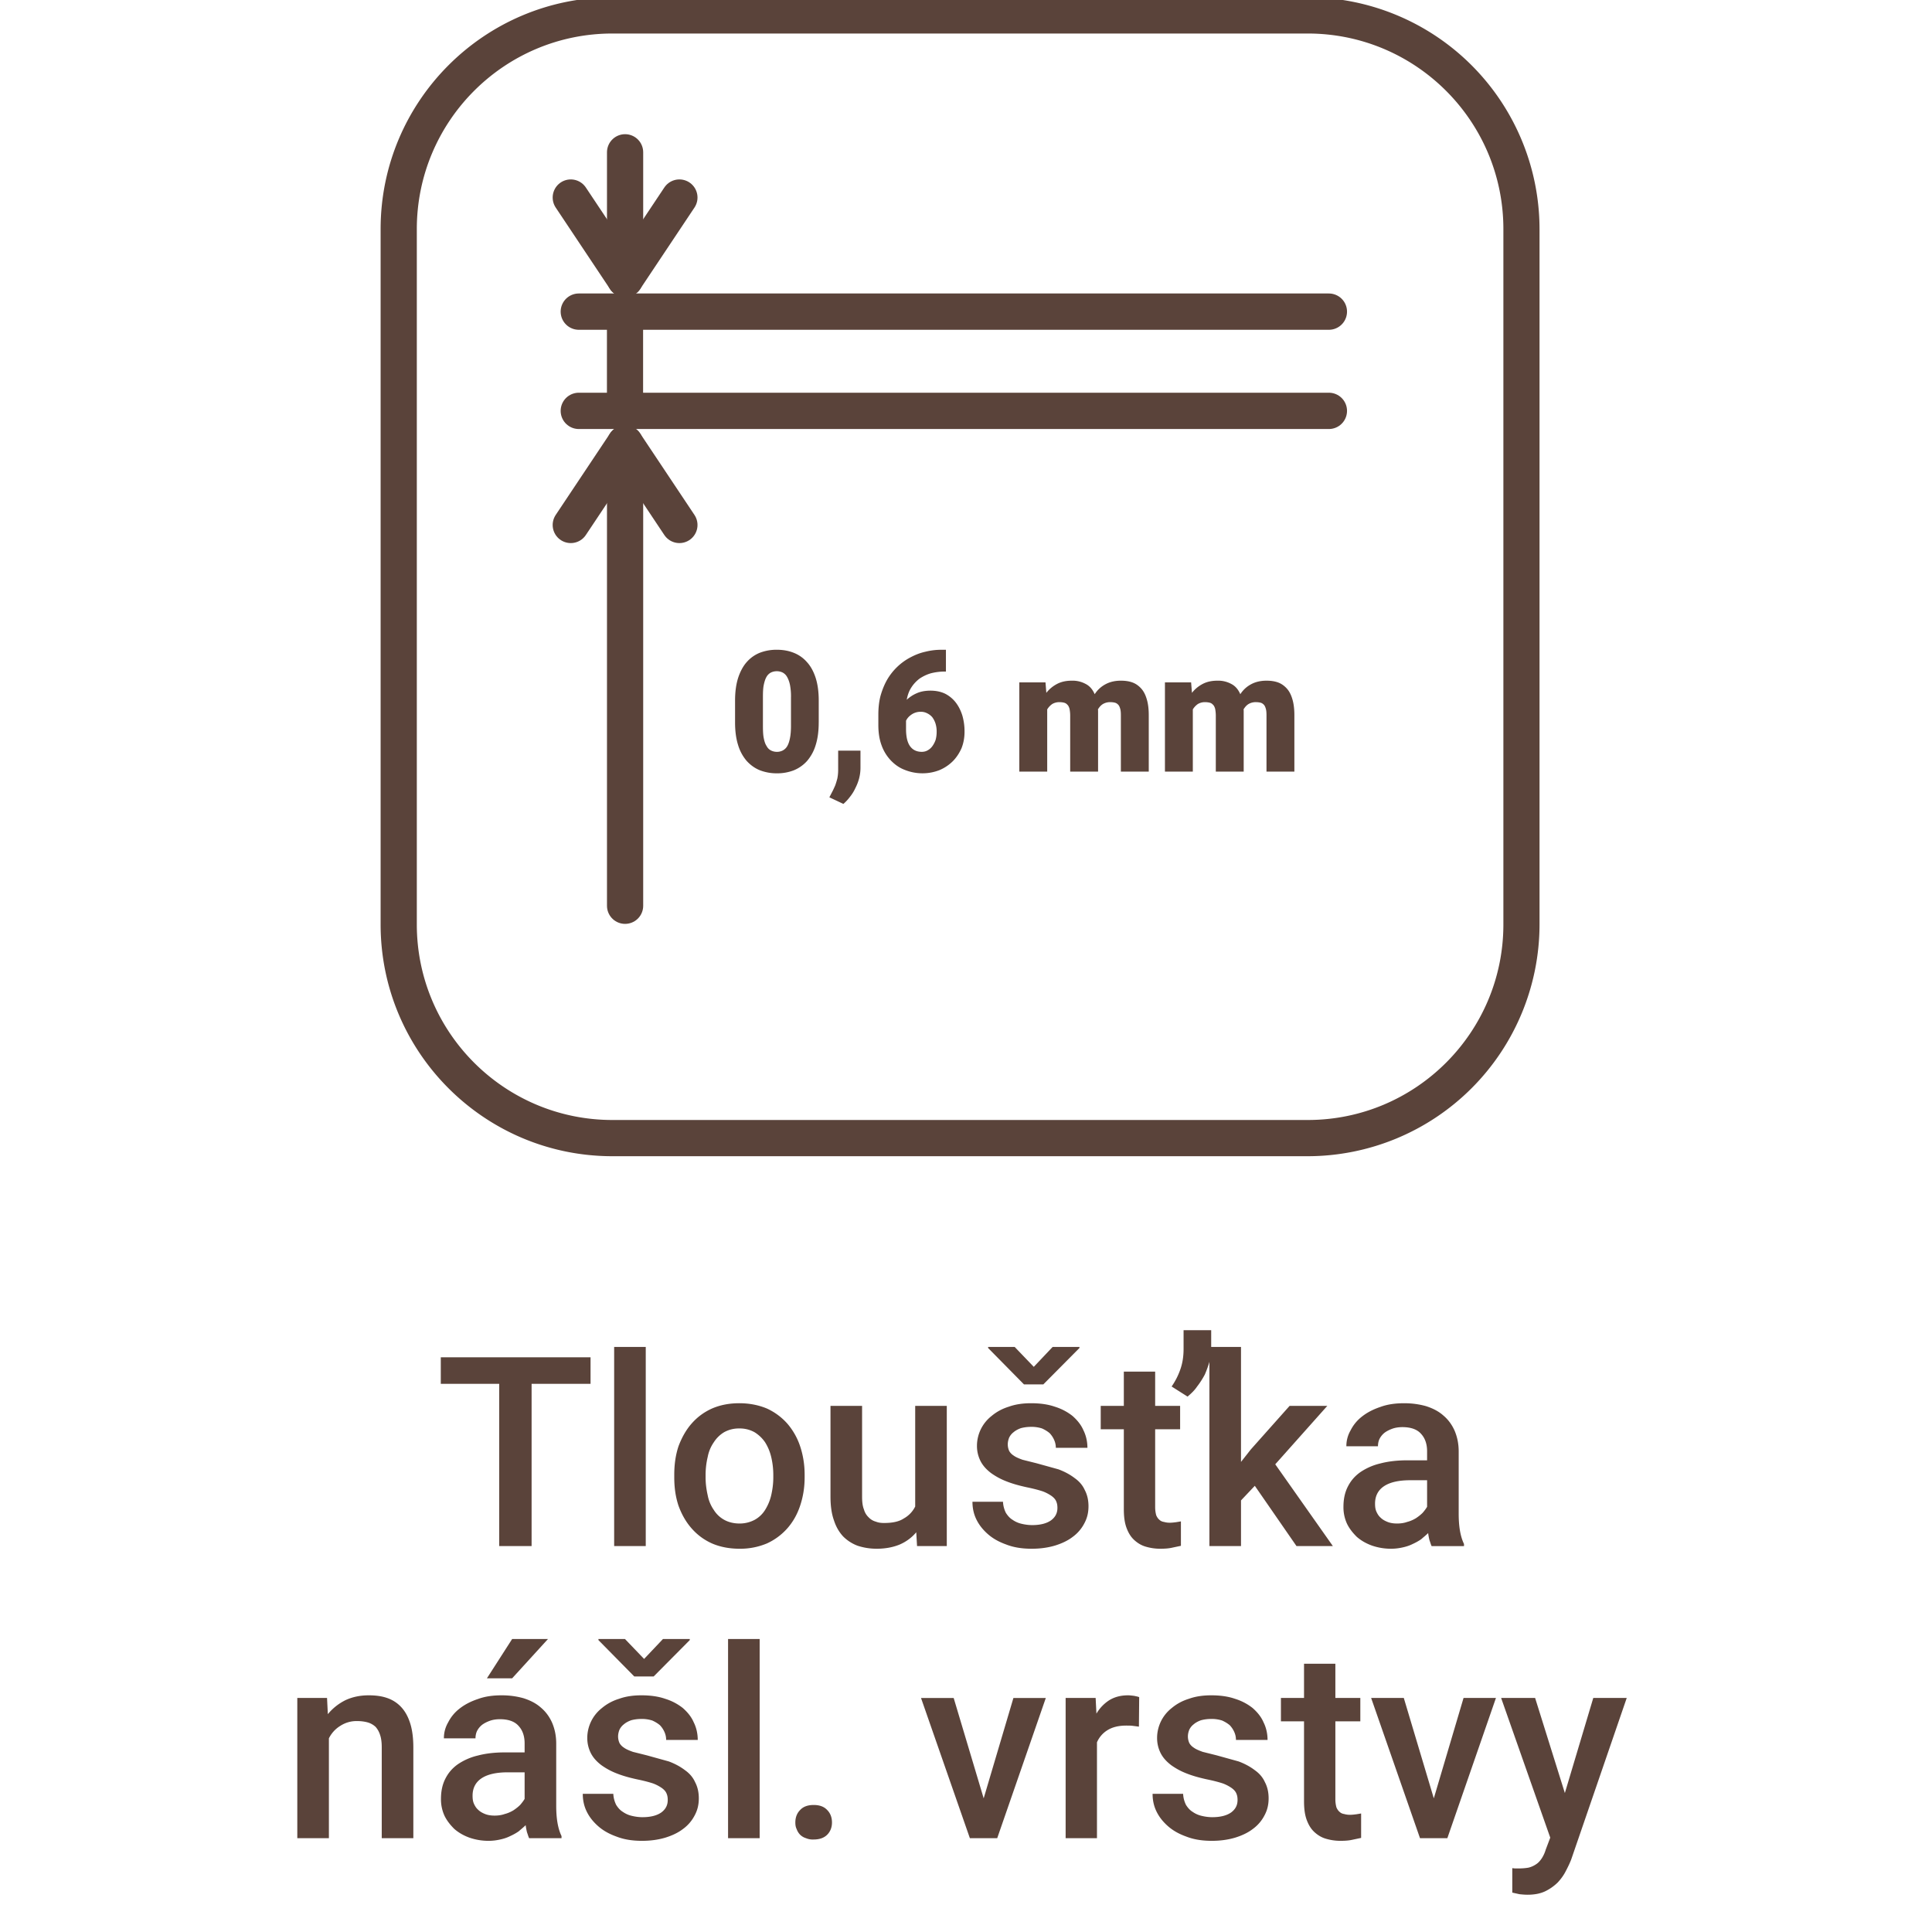 <svg xmlns="http://www.w3.org/2000/svg" width="100%" height="100%" viewBox="0 0 80 80" fill-rule="evenodd" stroke-linecap="round" stroke-linejoin="round" stroke-miterlimit="1.5" xmlns:v="https://vecta.io/nano"><g transform="matrix(1.021 0 0 1.021 -995.251 -468.715)"><clipPath id="A"><path d="M974.549 458.965h78.336v78.336h-78.336z"/></clipPath><g clip-path="url(#A)"><g transform="matrix(.979 0 0 .979 40.423 25.18)" fill="#5a433a" fill-rule="nonzero"><path d="M978.864 500.529h-2.442v6.721h-1.342v-6.721h-2.42v-1.1h6.204v1.1zm.978-1.529h1.309v8.25h-1.309zm2.49 5.291c0-.418.055-.814.176-1.177.132-.352.308-.671.539-.935s.506-.473.847-.627c.33-.143.704-.22 1.133-.22.418 0 .803.077 1.144.22a2.54 2.54 0 0 1 .847.627 2.79 2.79 0 0 1 .528.935c.121.363.187.759.187 1.177v.11c0 .429-.066.814-.187 1.177s-.297.671-.528.935a2.54 2.54 0 0 1-.847.627 2.85 2.85 0 0 1-1.133.22c-.429 0-.814-.077-1.144-.22-.341-.154-.616-.363-.847-.627s-.407-.572-.539-.935c-.121-.363-.176-.748-.176-1.177v-.11zm1.298.11c0 .264.033.506.088.748a1.57 1.57 0 0 0 .253.605 1.17 1.17 0 0 0 .429.407c.176.099.396.154.638.154a1.32 1.32 0 0 0 .627-.154 1.17 1.17 0 0 0 .429-.407c.11-.176.198-.374.253-.605.055-.242.088-.484.088-.748v-.11a3.22 3.22 0 0 0-.088-.737c-.055-.231-.143-.429-.253-.605a1.45 1.45 0 0 0-.44-.418 1.26 1.26 0 0 0-.627-.154 1.26 1.26 0 0 0-.627.154 1.3 1.3 0 0 0-.429.418 1.57 1.57 0 0 0-.253.605 3.22 3.22 0 0 0-.088.737v.11zm8.727 2.277c-.187.22-.407.385-.682.506-.264.11-.583.176-.957.176-.286 0-.539-.044-.781-.121a1.67 1.67 0 0 1-.605-.385c-.165-.176-.297-.396-.385-.671-.099-.275-.143-.605-.143-.99v-3.751h1.309v3.762c0 .22.022.396.077.528a.7.7 0 0 0 .198.33.63.63 0 0 0 .297.176c.11.044.22.055.341.055.341 0 .616-.055.814-.187a1.14 1.14 0 0 0 .473-.495v-4.169h1.309v5.808h-1.232l-.033-.572zm5.848-1.012c0-.088-.011-.176-.044-.253-.033-.088-.088-.154-.187-.231a1.64 1.64 0 0 0-.374-.198c-.165-.055-.374-.11-.638-.165-.308-.066-.594-.143-.847-.242a2.86 2.86 0 0 1-.66-.352c-.187-.143-.33-.297-.429-.484a1.38 1.38 0 0 1-.154-.649c0-.231.055-.462.154-.671a1.59 1.59 0 0 1 .451-.561c.198-.165.429-.297.715-.385.275-.099.583-.143.924-.143.363 0 .693.044.979.143.286.088.528.22.737.385.198.176.352.363.451.594.11.22.165.473.165.726h-1.309a.79.79 0 0 0-.066-.319.99.99 0 0 0-.187-.286c-.088-.077-.198-.143-.319-.198a1.39 1.39 0 0 0-.451-.066c-.165 0-.308.022-.429.055-.121.044-.22.099-.297.165a.62.62 0 0 0-.187.231c-.033.088-.055.176-.055.275s.022.187.055.264c.033.066.099.143.187.198.088.066.22.121.374.176l.572.143.913.253c.264.099.484.22.671.363.187.132.33.297.418.495.099.187.154.407.154.671s-.055.495-.176.715a1.6 1.6 0 0 1-.473.55c-.198.154-.451.275-.737.363-.297.088-.616.132-.968.132-.396 0-.748-.055-1.056-.176-.308-.11-.561-.253-.77-.44s-.363-.385-.473-.616-.154-.473-.154-.715h1.265a1.14 1.14 0 0 0 .121.462c.077.121.165.22.275.286a1.05 1.05 0 0 0 .374.165 1.91 1.91 0 0 0 .429.055c.341 0 .605-.066.792-.198.176-.132.264-.297.264-.517zm-.979-5.841l.781-.825h1.111v.044l-1.496 1.507h-.803l-1.485-1.507V499h1.1l.792.825zm5.028.198v1.419h1.034v.968h-1.034v3.234a1.26 1.26 0 0 0 .044.33c.033.077.077.143.132.187.044.044.11.077.187.088a.86.86 0 0 0 .242.033c.088 0 .176-.011.264-.022l.198-.033v1.012l-.363.077c-.143.033-.308.044-.495.044-.22 0-.418-.033-.605-.088s-.341-.154-.473-.275c-.143-.132-.242-.297-.319-.506s-.11-.462-.11-.77v-3.311h-.957v-.968h.957v-1.419h1.298zm2.321-.957a2.17 2.17 0 0 1-.066.528 4.67 4.67 0 0 1-.198.55c-.088.165-.198.341-.319.495-.11.165-.253.297-.396.418l-.66-.418a2.92 2.92 0 0 0 .363-.715c.088-.253.132-.528.132-.847v-.77h1.144v.759z"/><path d="M1006.382 504.753l-.572.605v1.892h-1.309V499h1.309v4.763l.407-.517 1.606-1.804h1.562l-2.156 2.42 2.387 3.388h-1.507l-1.727-2.497zm7.324 2.497c-.033-.066-.055-.154-.088-.242-.022-.088-.044-.198-.055-.297-.088.088-.187.165-.286.253-.11.077-.231.143-.352.198-.132.066-.264.11-.418.143-.143.033-.308.055-.473.055a2.41 2.41 0 0 1-.803-.132c-.242-.088-.451-.209-.627-.363-.165-.165-.308-.341-.407-.55a1.63 1.63 0 0 1-.143-.693c0-.308.055-.583.176-.825s.286-.44.517-.605a2.47 2.47 0 0 1 .825-.363c.33-.088.704-.132 1.122-.132h.825v-.374c0-.308-.088-.55-.253-.726-.165-.187-.429-.275-.77-.275-.154 0-.297.022-.418.066s-.231.099-.319.165a.78.78 0 0 0-.209.253c-.044.088-.066.198-.066.308h-1.309a1.29 1.29 0 0 1 .176-.66 1.67 1.67 0 0 1 .473-.572c.209-.165.462-.297.759-.396.297-.11.627-.154.99-.154.33 0 .627.044.902.121.275.088.517.209.715.385.198.165.352.374.462.616.11.253.176.539.176.88v2.574c0 .517.066.935.22 1.254v.088h-1.342zm-1.43-.935c.154 0 .297-.022.418-.066.132-.033.253-.088.363-.154.099-.066.198-.143.275-.22.077-.088.143-.176.187-.253v-1.1h-.704c-.484 0-.847.088-1.089.253s-.363.407-.363.715c0 .121.011.231.055.33s.099.187.176.253c.077.077.176.132.286.176s.242.066.396.066zm-44.328 7.227l.033.671a2.22 2.22 0 0 1 .737-.583c.286-.132.605-.198.957-.198.286 0 .539.033.759.11.231.077.429.209.583.374.165.176.286.396.374.671s.132.616.132 1.012v3.751h-1.309v-3.762c0-.209-.022-.374-.066-.506-.044-.143-.11-.253-.187-.341a.81.81 0 0 0-.33-.187c-.121-.033-.264-.055-.429-.055a1.23 1.23 0 0 0-.704.198c-.198.121-.363.297-.473.517v4.136h-1.309v-5.808h1.232zm8.372 5.808c-.033-.066-.055-.154-.088-.242-.022-.088-.044-.198-.055-.297-.088.088-.187.165-.286.253-.11.077-.231.143-.352.198-.132.066-.264.11-.418.143-.143.033-.308.055-.473.055a2.41 2.41 0 0 1-.803-.132c-.242-.088-.451-.209-.627-.363-.165-.165-.308-.341-.407-.55a1.63 1.63 0 0 1-.143-.693c0-.308.055-.583.176-.825s.286-.44.517-.605a2.47 2.47 0 0 1 .825-.363c.33-.088.704-.132 1.122-.132h.825v-.374c0-.308-.088-.55-.253-.726-.165-.187-.429-.275-.77-.275-.154 0-.297.022-.418.066s-.231.099-.319.165a.78.78 0 0 0-.209.253c-.044.088-.066.198-.066.308h-1.309a1.29 1.29 0 0 1 .176-.66 1.67 1.67 0 0 1 .473-.572c.209-.165.462-.297.759-.396.297-.11.627-.154.99-.154.33 0 .627.044.902.121.275.088.517.209.715.385.198.165.352.374.462.616.11.253.176.539.176.88v2.574c0 .517.066.935.22 1.254v.088h-1.342zm-1.43-.935c.154 0 .297-.022.418-.066.132-.033.253-.088.363-.154.099-.066.198-.143.275-.22.077-.088.143-.176.187-.253v-1.1h-.704c-.484 0-.847.088-1.089.253s-.363.407-.363.715c0 .121.011.231.055.33s.099.187.176.253c.077.077.176.132.286.176s.242.066.396.066zm.726-7.315h1.485l-1.485 1.628h-1.045l1.045-1.628zm6.446 6.666c0-.088-.011-.176-.044-.253-.033-.088-.088-.154-.187-.231a1.64 1.64 0 0 0-.374-.198c-.165-.055-.374-.11-.638-.165-.308-.066-.594-.143-.847-.242a2.86 2.86 0 0 1-.66-.352c-.187-.143-.33-.297-.429-.484a1.38 1.38 0 0 1-.154-.649c0-.231.055-.462.154-.671a1.59 1.59 0 0 1 .451-.561c.198-.165.429-.297.715-.385.275-.099.583-.143.924-.143.363 0 .693.044.979.143.286.088.528.22.737.385.198.176.352.363.451.594.11.22.165.473.165.726h-1.309a.79.79 0 0 0-.066-.319.99.99 0 0 0-.187-.286c-.088-.077-.198-.143-.319-.198a1.39 1.39 0 0 0-.451-.066c-.165 0-.308.022-.429.055-.121.044-.22.099-.297.165a.62.62 0 0 0-.187.231c-.033.088-.055.176-.055.275s.022.187.055.264c.033.066.099.143.187.198.088.066.22.121.374.176l.572.143.913.253c.264.099.484.22.671.363.187.132.33.297.418.495.099.187.154.407.154.671s-.055.495-.176.715a1.6 1.6 0 0 1-.473.55c-.198.154-.451.275-.737.363-.297.088-.616.132-.968.132-.396 0-.748-.055-1.056-.176-.308-.11-.561-.253-.77-.44s-.363-.385-.473-.616-.154-.473-.154-.715h1.265a1.14 1.14 0 0 0 .121.462c.077.121.165.22.275.286a1.05 1.05 0 0 0 .374.165 1.91 1.91 0 0 0 .429.055c.341 0 .605-.066.792-.198.176-.132.264-.297.264-.517zm-.979-5.841l.781-.825h1.111v.044l-1.496 1.507h-.803l-1.485-1.507v-.044h1.1l.792.825zm3.478-.825h1.309v8.25h-1.309zm2.787 7.601c0-.209.066-.385.198-.517.132-.143.319-.209.561-.209s.429.066.561.209c.132.132.198.308.198.517 0 .198-.066.374-.198.506s-.319.198-.561.198a.72.72 0 0 1-.319-.055.59.59 0 0 1-.242-.143.63.63 0 0 1-.143-.231c-.044-.088-.055-.176-.055-.275z"/><use href="#C"/><path d="M1001.581 514.73l-.253-.033c-.088-.011-.176-.011-.275-.011-.319 0-.572.066-.77.187a1.1 1.1 0 0 0-.44.506v3.971h-1.298v-5.808h1.243l.033.649a1.65 1.65 0 0 1 .539-.561c.22-.132.473-.198.77-.198.077 0 .154.011.253.022.099.022.165.033.209.055l-.011 1.221zm4.086 3.036c0-.088-.011-.176-.044-.253-.033-.088-.088-.154-.187-.231a1.64 1.64 0 0 0-.374-.198c-.165-.055-.374-.11-.638-.165-.308-.066-.594-.143-.847-.242a2.86 2.86 0 0 1-.66-.352c-.187-.143-.33-.297-.429-.484a1.38 1.38 0 0 1-.154-.649c0-.231.055-.462.154-.671a1.59 1.59 0 0 1 .451-.561c.198-.165.429-.297.715-.385.275-.099.583-.143.924-.143.363 0 .693.044.979.143.286.088.528.22.737.385.198.176.352.363.451.594.11.22.165.473.165.726h-1.309a.79.79 0 0 0-.066-.319.99.99 0 0 0-.187-.286c-.088-.077-.198-.143-.319-.198a1.39 1.39 0 0 0-.451-.066c-.165 0-.308.022-.429.055-.121.044-.22.099-.297.165a.62.62 0 0 0-.187.231c-.033.088-.055.176-.055.275s.022.187.055.264c.033.066.099.143.187.198.088.066.22.121.374.176l.572.143.913.253c.264.099.484.22.671.363.187.132.33.297.418.495.099.187.154.407.154.671s-.055.495-.176.715a1.6 1.6 0 0 1-.473.55c-.198.154-.451.275-.737.363-.297.088-.616.132-.968.132-.396 0-.748-.055-1.056-.176-.308-.11-.561-.253-.77-.44s-.363-.385-.473-.616-.154-.473-.154-.715h1.265a1.14 1.14 0 0 0 .121.462c.077.121.165.22.275.286a1.05 1.05 0 0 0 .374.165 1.91 1.91 0 0 0 .429.055c.341 0 .605-.066.792-.198.176-.132.264-.297.264-.517zm4.052-5.643v1.419h1.034v.968h-1.034v3.234a1.26 1.26 0 0 0 .044.33c.033.077.077.143.132.187.044.044.11.077.187.088a.86.86 0 0 0 .242.033c.088 0 .176-.011.264-.022l.198-.033v1.012l-.363.077c-.143.033-.308.044-.495.044-.22 0-.418-.033-.605-.088s-.341-.154-.473-.275c-.143-.132-.242-.297-.319-.506s-.11-.462-.11-.77v-3.311h-.957v-.968h.957v-1.419h1.298zm4.078 5.577l1.232-4.158h1.342l-2.013 5.808h-1.133l-2.024-5.808h1.353l1.243 4.158zm5.429-.22l1.177-3.938h1.386l-2.299 6.688c-.055.143-.132.308-.22.473-.088.176-.198.33-.341.484a1.98 1.98 0 0 1-.517.363c-.209.099-.451.143-.737.143-.11 0-.22-.011-.33-.022l-.297-.066v-1.012c.033 0 .077.011.132.011h.121c.154 0 .297-.011.418-.033a.94.94 0 0 0 .319-.143c.088-.055.165-.143.231-.242a1.39 1.39 0 0 0 .165-.363l.187-.495-2.035-5.786h1.408l1.232 3.938z"/></g><path d="M1037.218 468.365v28.201a9.41 9.41 0 0 1-9.4 9.4h-28.201c-5.188 0-9.4-4.212-9.4-9.4v-28.201c0-5.188 4.212-9.4 9.4-9.4h28.201a9.41 9.41 0 0 1 9.4 9.4zm-1.466 0c0-4.378-3.553-7.931-7.935-7.931h-28.201c-4.378 0-7.931 3.554-7.931 7.931v28.201c0 4.378 3.554 7.931 7.931 7.931h28.201c4.382 0 7.935-3.554 7.935-7.931v-28.201z" fill="#5a433a"/><g transform="matrix(.979 0 0 .979 -205.265 7.667)"><g fill="none" stroke="#5a433a"><g stroke-width="1.504"><path d="M1229.336 474h31.072m-31.072 4.111h31.072"/></g><g stroke-width="1.5"><path d="M1233.503 482.838l-2.25-3.375-2.25 3.375" stroke-linejoin="miter" stroke-miterlimit="10"/><path d="M1231.253 479.463v19.15"/></g><path d="M1231.25 474v4.111" stroke-width="1.498"/><g stroke-width="1.5"><path d="M1229.003 469.273l2.25 3.375 2.25-3.375" stroke-linejoin="miter" stroke-miterlimit="10"/><path d="M1231.253 472.648v-5.249"/></g></g><g transform="matrix(.755 0 0 .755 294.105 117.083)" fill="#5a433a" fill-rule="nonzero"><path d="M1251.88 495.278c0 .482-.056.89-.167 1.243a2.38 2.38 0 0 1-.473.872 1.97 1.97 0 0 1-.723.51 2.5 2.5 0 0 1-.927.167 2.55 2.55 0 0 1-.937-.167c-.278-.111-.519-.288-.723-.51a2.38 2.38 0 0 1-.473-.872c-.111-.352-.167-.761-.167-1.243v-1.196c0-.482.056-.89.167-1.243.111-.343.269-.64.464-.863a1.9 1.9 0 0 1 .723-.519 2.55 2.55 0 0 1 .937-.167c.343 0 .649.056.927.167a1.86 1.86 0 0 1 .733.519c.204.223.362.519.473.863.111.352.167.761.167 1.243v1.196zm-1.521-1.391a3.33 3.33 0 0 0-.056-.668c-.037-.176-.093-.325-.158-.436a.6.6 0 0 0-.241-.241c-.093-.046-.204-.074-.325-.074s-.232.028-.325.074a.6.6 0 0 0-.241.241c-.065.111-.111.26-.148.436s-.046.399-.046.668v1.577c0 .269.009.501.046.677.037.185.083.325.158.436a.55.55 0 0 0 .241.241c.093.046.204.074.325.074a.69.69 0 0 0 .315-.074.62.62 0 0 0 .25-.241c.065-.111.111-.25.148-.436.037-.176.056-.408.056-.677v-1.577zm3.812 3.905a2.31 2.31 0 0 1-.074.556 2.6 2.6 0 0 1-.204.529 2.28 2.28 0 0 1-.297.482 2.43 2.43 0 0 1-.362.39l-.77-.362.158-.306c.056-.102.102-.213.158-.334.046-.121.083-.25.121-.39.028-.139.046-.297.046-.473v-1.057h1.224v.965zm4.689-6.502v1.196h-.083a3.09 3.09 0 0 0-.733.093c-.232.065-.436.167-.621.288-.176.13-.334.297-.454.482-.13.195-.213.427-.26.686a1.92 1.92 0 0 1 .556-.362c.213-.093.464-.139.751-.139.297 0 .566.056.798.167a1.73 1.73 0 0 1 .584.482c.157.204.278.445.362.714a3.12 3.12 0 0 1 .121.9c0 .315-.056.621-.167.9-.121.269-.278.51-.482.714a2.3 2.3 0 0 1-.723.482 2.54 2.54 0 0 1-.927.176 2.6 2.6 0 0 1-.974-.185c-.297-.111-.547-.288-.77-.519a2.35 2.35 0 0 1-.51-.835c-.121-.325-.176-.696-.176-1.113v-.556c0-.38.037-.733.121-1.048.093-.325.213-.621.362-.881a3.22 3.22 0 0 1 .556-.705 3.18 3.18 0 0 1 .705-.51c.26-.139.529-.25.825-.315a3.57 3.57 0 0 1 .9-.111h.241zm-1.382 3.404a.87.87 0 0 0-.501.148c-.139.093-.241.204-.306.343v.454c0 .427.074.742.223.946s.362.306.64.306c.121 0 .232-.028.325-.083a.78.78 0 0 0 .26-.232 1.33 1.33 0 0 0 .176-.343 1.65 1.65 0 0 0 .056-.436 1.45 1.45 0 0 0-.065-.464 1.19 1.19 0 0 0-.176-.343.86.86 0 0 0-.278-.213.73.73 0 0 0-.352-.083z"/><use href="#D"/><path d="M1272.313 493.08l.046.575c.167-.213.362-.371.594-.492s.501-.176.807-.176a1.5 1.5 0 0 1 .751.176c.223.111.39.306.501.566.158-.241.352-.417.594-.547s.519-.195.844-.195c.232 0 .436.028.621.093s.343.176.482.325.241.343.315.594c.074.241.111.538.111.89v3.088h-1.53v-3.088c0-.148-.009-.269-.037-.362-.028-.102-.065-.176-.111-.223-.056-.056-.111-.093-.185-.111s-.158-.028-.25-.028a.77.77 0 0 0-.399.102c-.121.074-.204.176-.278.297.009.028.009.046.009.074v3.339h-1.53v-3.079c0-.148-.019-.278-.037-.371-.028-.093-.065-.176-.121-.223-.046-.056-.111-.093-.185-.111s-.158-.028-.25-.028a.76.76 0 0 0-.39.102.95.95 0 0 0-.278.297v3.413h-1.53v-4.897h1.438z"/></g></g></g></g><defs ><path id="C" d="M995.15 517.7l1.232-4.158h1.342l-2.013 5.808h-1.133l-2.024-5.808h1.353l1.243 4.158z"/><path id="D" d="M1264.323 493.08l.046.575c.167-.213.362-.371.594-.492s.501-.176.807-.176a1.5 1.5 0 0 1 .751.176c.223.111.39.306.501.566.158-.241.352-.417.594-.547s.519-.195.844-.195c.232 0 .436.028.621.093s.343.176.482.325.241.343.315.594c.074.241.111.538.111.89v3.088h-1.53v-3.088c0-.148-.009-.269-.037-.362-.028-.102-.065-.176-.111-.223-.056-.056-.111-.093-.185-.111s-.158-.028-.25-.028a.77.77 0 0 0-.399.102c-.121.074-.204.176-.278.297.009.028.009.046.009.074v3.339h-1.53v-3.079c0-.148-.019-.278-.037-.371-.028-.093-.065-.176-.121-.223-.046-.056-.111-.093-.185-.111s-.158-.028-.25-.028a.76.76 0 0 0-.39.102.95.95 0 0 0-.278.297v3.413h-1.53v-4.897h1.438z"/></defs></svg>